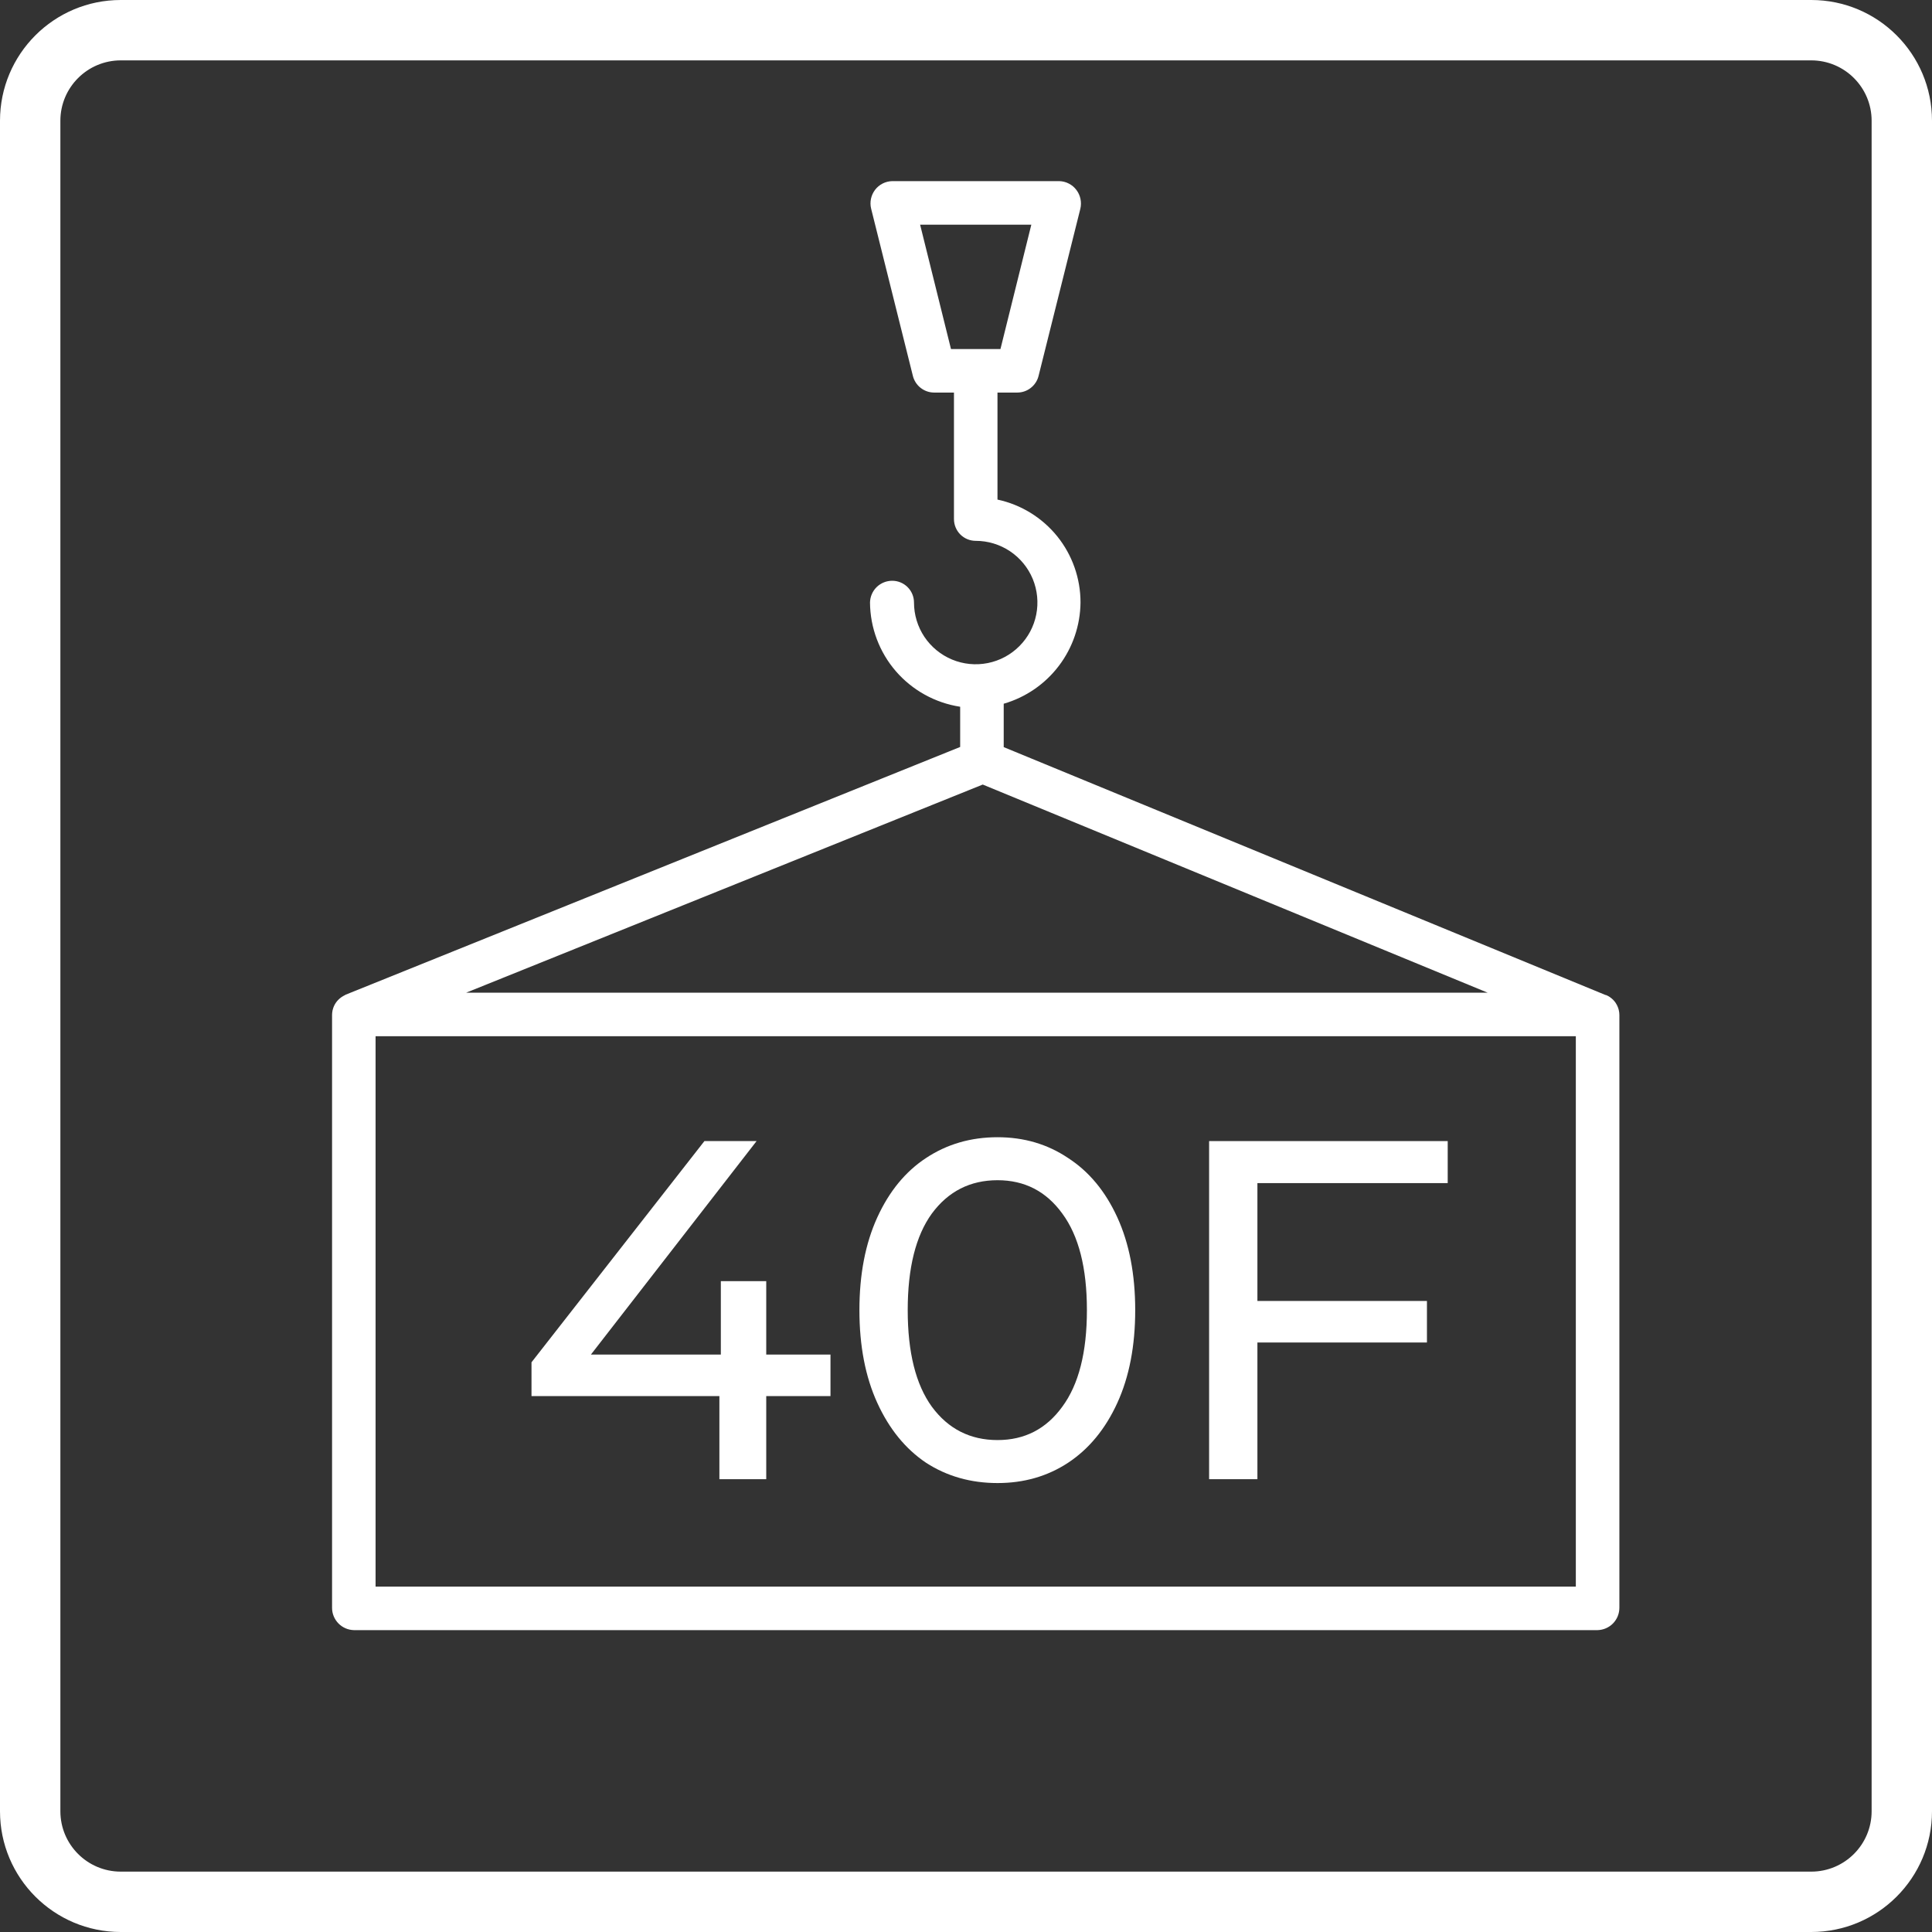 <svg width="48" height="48" viewBox="0 0 48 48" fill="none" xmlns="http://www.w3.org/2000/svg">
<rect x="0" y="0" width="48" height="48" fill="#333333" stroke="none"/>
<path fill-rule="evenodd" clip-rule="evenodd" d="M45 1.5H3C2.172 1.5 1.5 2.172 1.5 3V45C1.5 45.828 2.172 46.5 3 46.5H45C45.828 46.5 46.5 45.828 46.5 45V3C46.5 2.172 45.828 1.5 45 1.5ZM3 0C1.343 0 0 1.343 0 3V45C0 46.657 1.343 48 3 48H45C46.657 48 48 46.657 48 45V3C48 1.343 46.657 0 45 0H3Z" fill="white"/>
<path d="M20.633 34.686H19.037V36.75H17.873V34.686H13.205V33.846L17.501 28.35H18.797L14.681 33.654H17.909V31.83H19.037V33.654H20.633V34.686Z" fill="white"/>
<path d="M24.784 36.846C24.12 36.846 23.528 36.678 23.008 36.342C22.496 35.998 22.092 35.502 21.796 34.854C21.5 34.206 21.352 33.438 21.352 32.55C21.352 31.662 21.5 30.894 21.796 30.246C22.092 29.598 22.496 29.106 23.008 28.77C23.528 28.426 24.12 28.254 24.784 28.254C25.44 28.254 26.024 28.426 26.536 28.77C27.056 29.106 27.464 29.598 27.76 30.246C28.056 30.894 28.204 31.662 28.204 32.55C28.204 33.438 28.056 34.206 27.76 34.854C27.464 35.502 27.056 35.998 26.536 36.342C26.024 36.678 25.44 36.846 24.784 36.846ZM24.784 35.778C25.456 35.778 25.992 35.502 26.392 34.95C26.8 34.398 27.004 33.598 27.004 32.55C27.004 31.502 26.8 30.702 26.392 30.15C25.992 29.598 25.456 29.322 24.784 29.322C24.104 29.322 23.56 29.598 23.152 30.15C22.752 30.702 22.552 31.502 22.552 32.55C22.552 33.598 22.752 34.398 23.152 34.95C23.56 35.502 24.104 35.778 24.784 35.778Z" fill="white"/>
<path d="M31.24 29.394V32.322H35.452V33.354H31.24V36.75H30.04V28.35H35.968V29.394H31.24Z" fill="white"/>
<path d="M8.791 40.5H39.692C39.837 40.496 39.975 40.436 40.076 40.332C40.177 40.228 40.233 40.089 40.233 39.944V25.218C40.233 25.201 40.232 25.185 40.23 25.168C40.23 25.167 40.23 25.165 40.23 25.163C40.229 25.15 40.227 25.137 40.224 25.125C40.215 25.071 40.197 25.019 40.172 24.971C40.171 24.969 40.17 24.966 40.169 24.964C40.164 24.954 40.157 24.944 40.151 24.935C40.148 24.929 40.145 24.924 40.142 24.919C40.137 24.912 40.132 24.906 40.128 24.899C40.122 24.892 40.116 24.884 40.11 24.876C40.107 24.873 40.104 24.87 40.101 24.866C40.093 24.856 40.084 24.846 40.075 24.837L40.073 24.835C40.048 24.811 40.02 24.788 39.99 24.768C39.977 24.759 39.963 24.751 39.949 24.743L39.947 24.743C39.932 24.734 39.916 24.727 39.899 24.72H39.887L24.937 18.562V17.484C25.483 17.326 25.963 16.996 26.307 16.543C26.651 16.09 26.839 15.539 26.845 14.97C26.846 14.372 26.642 13.791 26.267 13.325C25.891 12.86 25.367 12.537 24.782 12.412V9.753H25.278C25.399 9.752 25.517 9.711 25.611 9.636C25.706 9.561 25.774 9.457 25.803 9.339L26.84 5.19C26.86 5.108 26.861 5.024 26.844 4.942C26.827 4.86 26.792 4.783 26.741 4.717C26.691 4.651 26.627 4.597 26.553 4.56C26.479 4.522 26.398 4.502 26.315 4.5H22.167C22.085 4.502 22.003 4.522 21.93 4.559C21.856 4.597 21.791 4.65 21.741 4.716C21.691 4.782 21.656 4.858 21.639 4.939C21.622 5.02 21.623 5.103 21.643 5.184L22.68 9.338C22.709 9.455 22.776 9.56 22.871 9.635C22.966 9.71 23.083 9.752 23.204 9.753H23.701V12.896C23.701 13.04 23.758 13.177 23.859 13.279C23.96 13.38 24.098 13.437 24.241 13.437C24.545 13.437 24.841 13.527 25.093 13.695C25.345 13.864 25.542 14.103 25.658 14.383C25.774 14.664 25.804 14.972 25.745 15.269C25.686 15.567 25.54 15.84 25.325 16.054C25.111 16.269 24.838 16.415 24.54 16.474C24.243 16.533 23.935 16.503 23.655 16.387C23.374 16.27 23.135 16.074 22.966 15.822C22.798 15.57 22.708 15.273 22.708 14.97C22.708 14.827 22.651 14.689 22.55 14.588C22.448 14.486 22.311 14.429 22.167 14.429C22.023 14.429 21.884 14.485 21.78 14.586C21.677 14.688 21.618 14.825 21.615 14.97C21.62 15.597 21.848 16.203 22.258 16.677C22.669 17.151 23.235 17.464 23.855 17.559V18.558L8.577 24.717C8.576 24.717 8.581 24.718 8.58 24.718C8.568 24.723 8.559 24.729 8.548 24.735C8.543 24.737 8.539 24.739 8.535 24.742C8.526 24.747 8.517 24.752 8.508 24.758C8.502 24.762 8.495 24.765 8.489 24.77C8.484 24.773 8.48 24.777 8.475 24.78C8.37 24.855 8.296 24.964 8.266 25.089C8.265 25.095 8.263 25.101 8.261 25.107C8.26 25.114 8.259 25.122 8.258 25.129C8.256 25.14 8.254 25.15 8.253 25.161C8.252 25.166 8.252 25.171 8.252 25.176C8.251 25.189 8.25 25.203 8.25 25.216V25.219V39.944C8.249 40.089 8.306 40.228 8.407 40.332C8.508 40.436 8.646 40.496 8.791 40.5ZM23.627 8.672L22.86 5.582H25.623L24.856 8.672H23.627ZM24.416 19.492L36.961 24.663H11.581L24.416 19.492ZM9.331 25.745H39.151V39.419H9.331V25.745Z" fill="white"/>
</svg>

